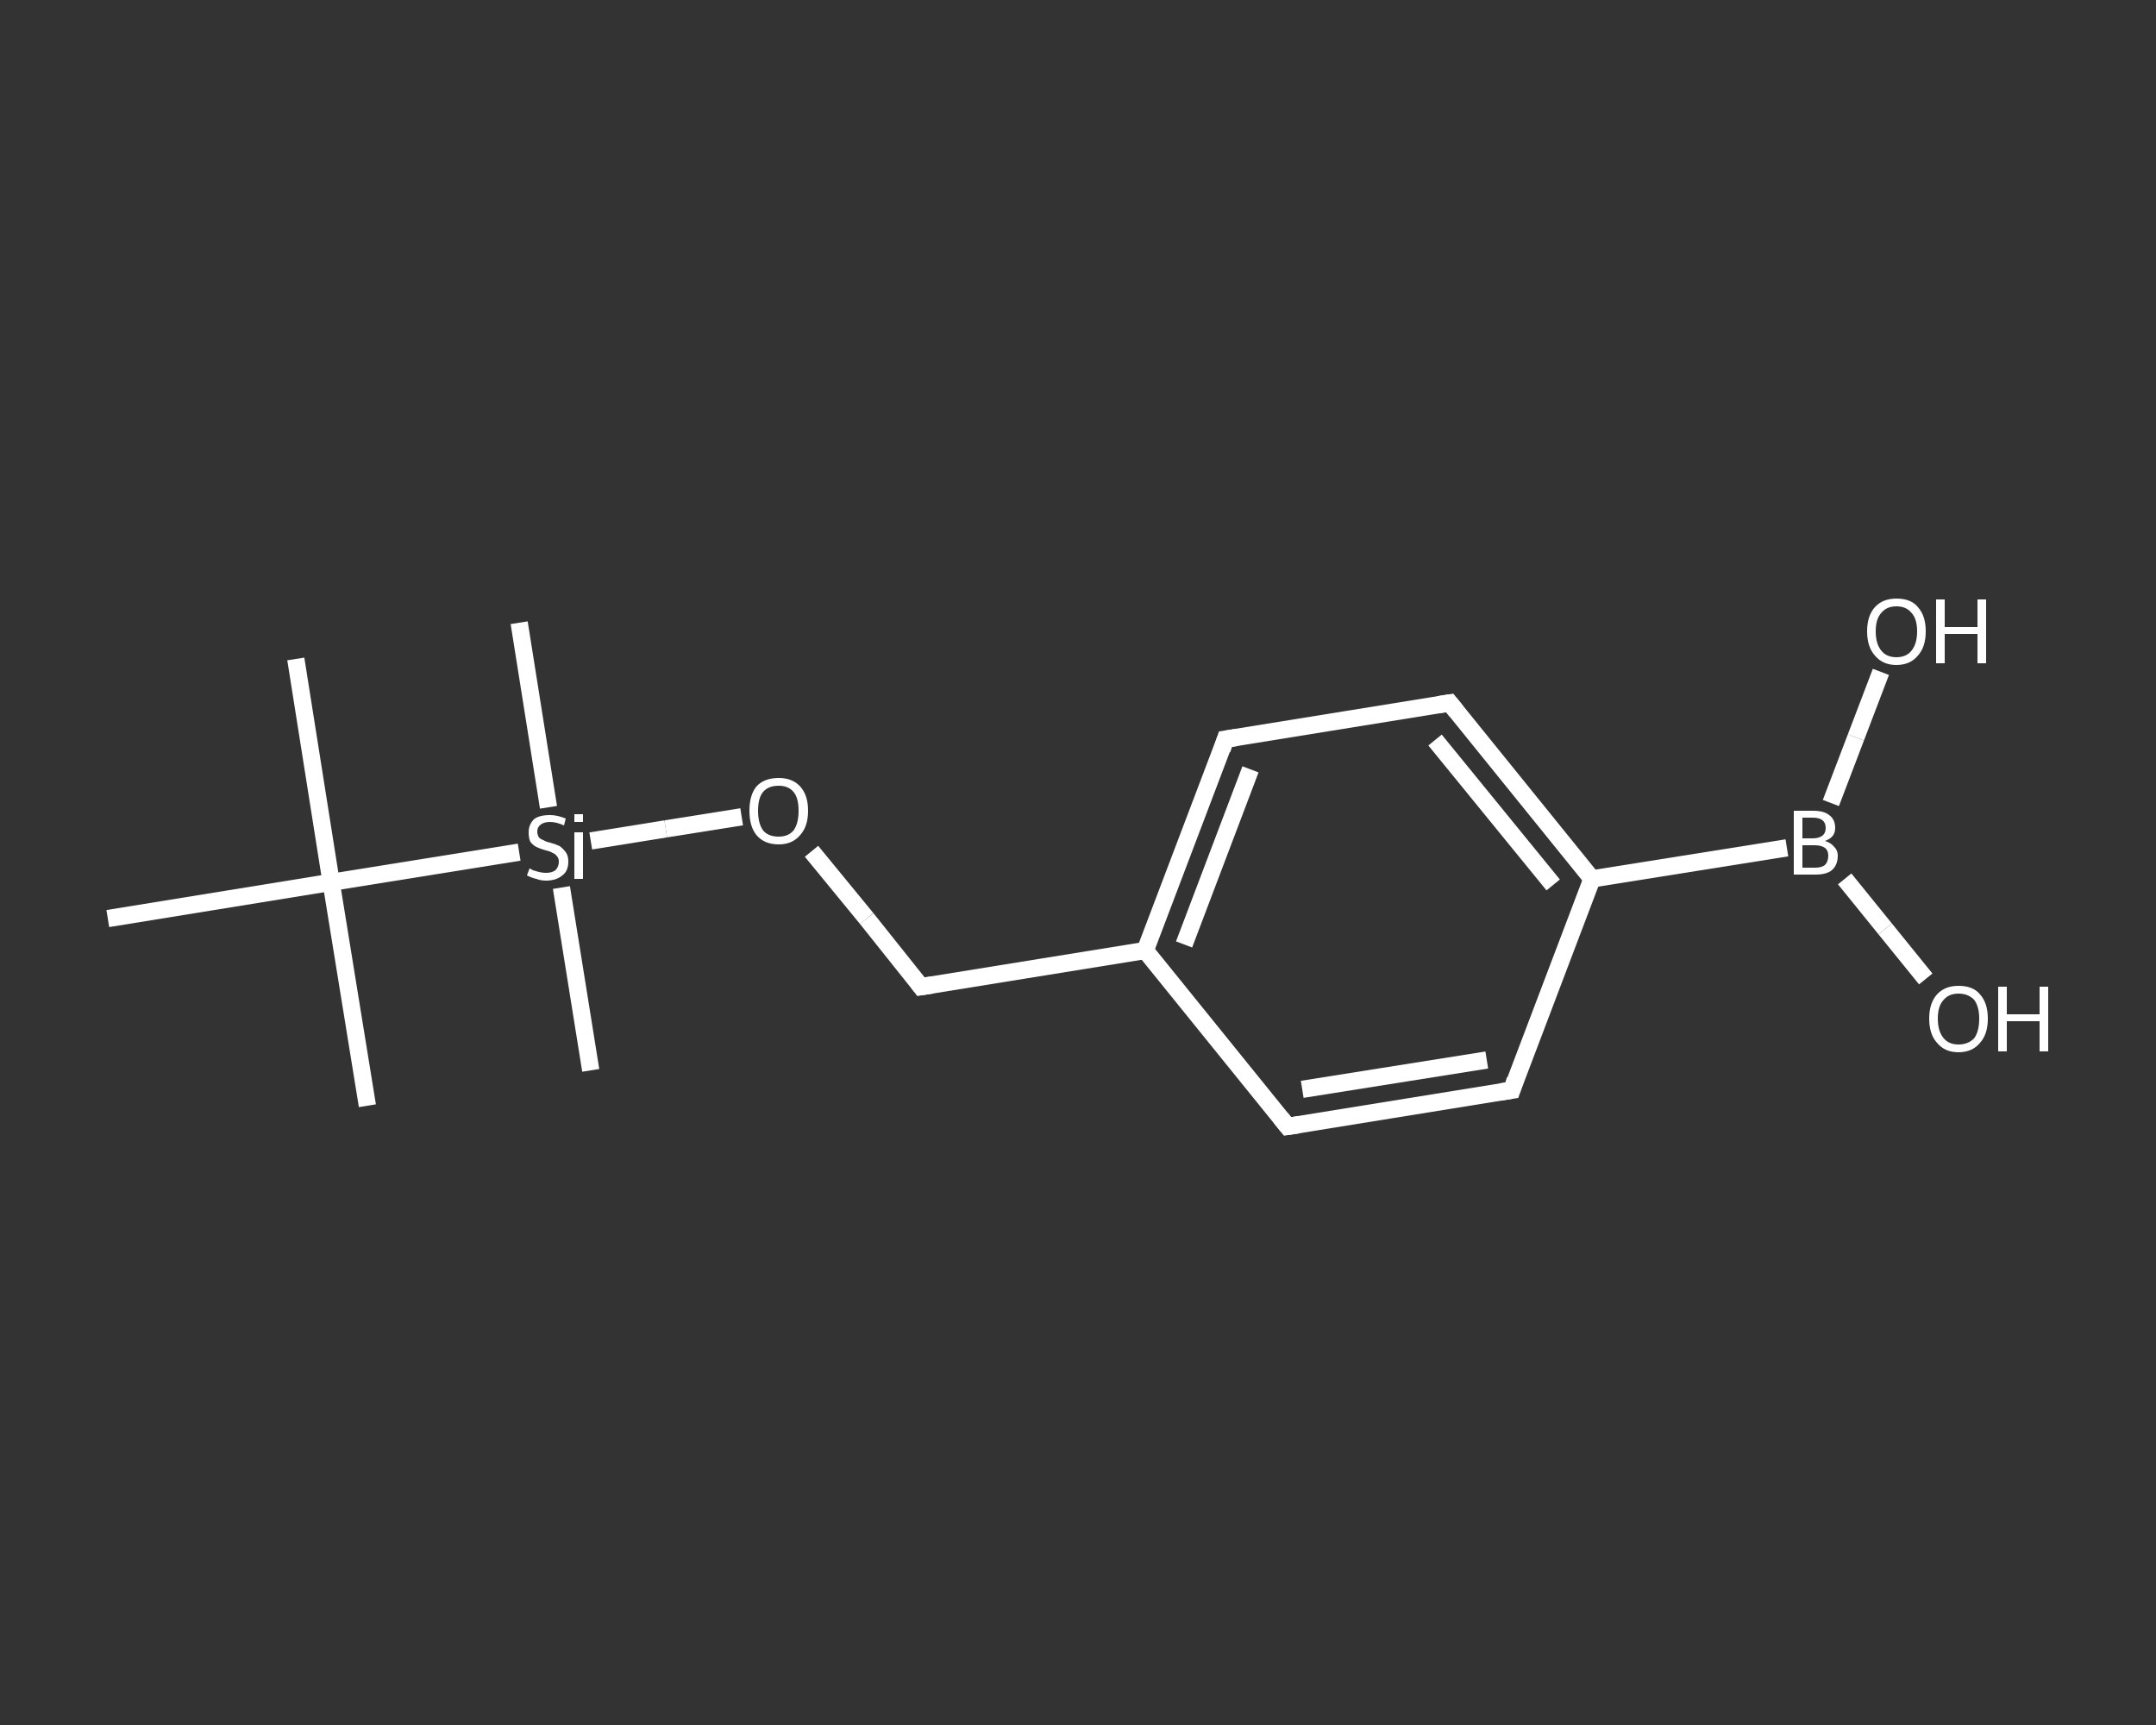 <?xml version='1.0' encoding='iso-8859-1'?>
<svg version='1.1' baseProfile='full'
              xmlns='http://www.w3.org/2000/svg'
                      xmlns:rdkit='http://www.rdkit.org/xml'
                      xmlns:xlink='http://www.w3.org/1999/xlink'
                  xml:space='preserve'
width='250px' height='200px' viewBox='0 0 250 200'>
<rect x="0" y="0" width="250" height="200" fill="#333333" stroke="none"/>
<!-- END OF HEADER -->
<rect style='opacity:1.0;fill:transparent;stroke:none' width='250.0' height='200.0' x='0.0' y='0.0'> </rect>
<path class='bond-0 atom-0 atom-1' d='M 42.6,128.2 L 38.4,102.3' style='fill:none;fill-rule:evenodd;stroke:#FFFFFF;stroke-width:2.0px;stroke-linecap:butt;stroke-linejoin:miter;stroke-opacity:1' />
<path class='bond-1 atom-1 atom-2' d='M 38.4,102.3 L 34.3,76.4' style='fill:none;fill-rule:evenodd;stroke:#FFFFFF;stroke-width:2.0px;stroke-linecap:butt;stroke-linejoin:miter;stroke-opacity:1' />
<path class='bond-2 atom-1 atom-3' d='M 38.4,102.3 L 12.5,106.5' style='fill:none;fill-rule:evenodd;stroke:#FFFFFF;stroke-width:2.0px;stroke-linecap:butt;stroke-linejoin:miter;stroke-opacity:1' />
<path class='bond-3 atom-1 atom-4' d='M 38.4,102.3 L 60.2,98.8' style='fill:none;fill-rule:evenodd;stroke:#FFFFFF;stroke-width:2.0px;stroke-linecap:butt;stroke-linejoin:miter;stroke-opacity:1' />
<path class='bond-4 atom-4 atom-5' d='M 63.6,93.6 L 60.2,72.2' style='fill:none;fill-rule:evenodd;stroke:#FFFFFF;stroke-width:2.0px;stroke-linecap:butt;stroke-linejoin:miter;stroke-opacity:1' />
<path class='bond-5 atom-4 atom-6' d='M 65.1,102.9 L 68.5,124.1' style='fill:none;fill-rule:evenodd;stroke:#FFFFFF;stroke-width:2.0px;stroke-linecap:butt;stroke-linejoin:miter;stroke-opacity:1' />
<path class='bond-6 atom-4 atom-7' d='M 68.5,97.5 L 77.2,96.1' style='fill:none;fill-rule:evenodd;stroke:#FFFFFF;stroke-width:2.0px;stroke-linecap:butt;stroke-linejoin:miter;stroke-opacity:1' />
<path class='bond-6 atom-4 atom-7' d='M 77.2,96.1 L 86.0,94.7' style='fill:none;fill-rule:evenodd;stroke:#FFFFFF;stroke-width:2.0px;stroke-linecap:butt;stroke-linejoin:miter;stroke-opacity:1' />
<path class='bond-7 atom-7 atom-8' d='M 94.1,98.7 L 100.5,106.5' style='fill:none;fill-rule:evenodd;stroke:#FFFFFF;stroke-width:2.0px;stroke-linecap:butt;stroke-linejoin:miter;stroke-opacity:1' />
<path class='bond-7 atom-7 atom-8' d='M 100.5,106.5 L 106.8,114.4' style='fill:none;fill-rule:evenodd;stroke:#FFFFFF;stroke-width:2.0px;stroke-linecap:butt;stroke-linejoin:miter;stroke-opacity:1' />
<path class='bond-8 atom-8 atom-9' d='M 106.8,114.4 L 132.8,110.2' style='fill:none;fill-rule:evenodd;stroke:#FFFFFF;stroke-width:2.0px;stroke-linecap:butt;stroke-linejoin:miter;stroke-opacity:1' />
<path class='bond-9 atom-9 atom-10' d='M 132.8,110.2 L 142.1,85.7' style='fill:none;fill-rule:evenodd;stroke:#FFFFFF;stroke-width:2.0px;stroke-linecap:butt;stroke-linejoin:miter;stroke-opacity:1' />
<path class='bond-9 atom-9 atom-10' d='M 137.3,109.5 L 145.0,89.2' style='fill:none;fill-rule:evenodd;stroke:#FFFFFF;stroke-width:2.0px;stroke-linecap:butt;stroke-linejoin:miter;stroke-opacity:1' />
<path class='bond-10 atom-10 atom-11' d='M 142.1,85.7 L 168.1,81.5' style='fill:none;fill-rule:evenodd;stroke:#FFFFFF;stroke-width:2.0px;stroke-linecap:butt;stroke-linejoin:miter;stroke-opacity:1' />
<path class='bond-11 atom-11 atom-12' d='M 168.1,81.5 L 184.6,101.9' style='fill:none;fill-rule:evenodd;stroke:#FFFFFF;stroke-width:2.0px;stroke-linecap:butt;stroke-linejoin:miter;stroke-opacity:1' />
<path class='bond-11 atom-11 atom-12' d='M 166.4,85.8 L 180.1,102.6' style='fill:none;fill-rule:evenodd;stroke:#FFFFFF;stroke-width:2.0px;stroke-linecap:butt;stroke-linejoin:miter;stroke-opacity:1' />
<path class='bond-12 atom-12 atom-13' d='M 184.6,101.9 L 207.2,98.3' style='fill:none;fill-rule:evenodd;stroke:#FFFFFF;stroke-width:2.0px;stroke-linecap:butt;stroke-linejoin:miter;stroke-opacity:1' />
<path class='bond-13 atom-13 atom-14' d='M 213.9,101.9 L 218.6,107.7' style='fill:none;fill-rule:evenodd;stroke:#FFFFFF;stroke-width:2.0px;stroke-linecap:butt;stroke-linejoin:miter;stroke-opacity:1' />
<path class='bond-13 atom-13 atom-14' d='M 218.6,107.7 L 223.3,113.5' style='fill:none;fill-rule:evenodd;stroke:#FFFFFF;stroke-width:2.0px;stroke-linecap:butt;stroke-linejoin:miter;stroke-opacity:1' />
<path class='bond-14 atom-13 atom-15' d='M 212.3,93.1 L 215.2,85.5' style='fill:none;fill-rule:evenodd;stroke:#FFFFFF;stroke-width:2.0px;stroke-linecap:butt;stroke-linejoin:miter;stroke-opacity:1' />
<path class='bond-14 atom-13 atom-15' d='M 215.2,85.5 L 218.1,77.9' style='fill:none;fill-rule:evenodd;stroke:#FFFFFF;stroke-width:2.0px;stroke-linecap:butt;stroke-linejoin:miter;stroke-opacity:1' />
<path class='bond-15 atom-12 atom-16' d='M 184.6,101.9 L 175.3,126.4' style='fill:none;fill-rule:evenodd;stroke:#FFFFFF;stroke-width:2.0px;stroke-linecap:butt;stroke-linejoin:miter;stroke-opacity:1' />
<path class='bond-16 atom-16 atom-17' d='M 175.3,126.4 L 149.3,130.6' style='fill:none;fill-rule:evenodd;stroke:#FFFFFF;stroke-width:2.0px;stroke-linecap:butt;stroke-linejoin:miter;stroke-opacity:1' />
<path class='bond-16 atom-16 atom-17' d='M 172.4,122.9 L 151.0,126.3' style='fill:none;fill-rule:evenodd;stroke:#FFFFFF;stroke-width:2.0px;stroke-linecap:butt;stroke-linejoin:miter;stroke-opacity:1' />
<path class='bond-17 atom-17 atom-9' d='M 149.3,130.6 L 132.8,110.2' style='fill:none;fill-rule:evenodd;stroke:#FFFFFF;stroke-width:2.0px;stroke-linecap:butt;stroke-linejoin:miter;stroke-opacity:1' />
<path d='M 106.5,114.0 L 106.8,114.4 L 108.1,114.2' style='fill:none;stroke:#FFFFFF;stroke-width:2.0px;stroke-linecap:butt;stroke-linejoin:miter;stroke-opacity:1;' />
<path d='M 141.7,86.9 L 142.1,85.7 L 143.4,85.5' style='fill:none;stroke:#FFFFFF;stroke-width:2.0px;stroke-linecap:butt;stroke-linejoin:miter;stroke-opacity:1;' />
<path d='M 166.8,81.7 L 168.1,81.5 L 168.9,82.5' style='fill:none;stroke:#FFFFFF;stroke-width:2.0px;stroke-linecap:butt;stroke-linejoin:miter;stroke-opacity:1;' />
<path d='M 175.7,125.2 L 175.3,126.4 L 174.0,126.6' style='fill:none;stroke:#FFFFFF;stroke-width:2.0px;stroke-linecap:butt;stroke-linejoin:miter;stroke-opacity:1;' />
<path d='M 150.6,130.4 L 149.3,130.6 L 148.5,129.6' style='fill:none;stroke:#FFFFFF;stroke-width:2.0px;stroke-linecap:butt;stroke-linejoin:miter;stroke-opacity:1;' />
<path class='atom-4' d='M 61.4 100.7
Q 61.5 100.7, 61.8 100.9
Q 62.2 101.0, 62.5 101.1
Q 62.9 101.2, 63.3 101.2
Q 64.0 101.2, 64.4 100.9
Q 64.8 100.5, 64.8 99.9
Q 64.8 99.5, 64.6 99.3
Q 64.4 99.0, 64.1 98.9
Q 63.8 98.7, 63.3 98.6
Q 62.6 98.4, 62.2 98.2
Q 61.8 98.0, 61.5 97.6
Q 61.3 97.2, 61.3 96.5
Q 61.3 95.6, 61.9 95.0
Q 62.5 94.5, 63.8 94.5
Q 64.6 94.5, 65.6 94.9
L 65.4 95.7
Q 64.5 95.3, 63.8 95.3
Q 63.1 95.3, 62.7 95.6
Q 62.3 95.9, 62.3 96.4
Q 62.3 96.8, 62.5 97.1
Q 62.7 97.3, 63.0 97.4
Q 63.3 97.6, 63.8 97.7
Q 64.5 97.9, 64.9 98.1
Q 65.3 98.4, 65.6 98.8
Q 65.9 99.2, 65.9 99.9
Q 65.9 101.0, 65.2 101.5
Q 64.5 102.1, 63.3 102.1
Q 62.7 102.1, 62.2 101.9
Q 61.7 101.8, 61.1 101.5
L 61.4 100.7
' fill='#FFFFFF'/>
<path class='atom-4' d='M 66.6 94.4
L 67.6 94.4
L 67.6 95.3
L 66.6 95.3
L 66.6 94.4
M 66.6 96.5
L 67.6 96.5
L 67.6 101.9
L 66.6 101.9
L 66.6 96.5
' fill='#FFFFFF'/>
<path class='atom-7' d='M 86.9 94.0
Q 86.9 92.2, 87.7 91.2
Q 88.6 90.2, 90.3 90.2
Q 91.9 90.2, 92.8 91.2
Q 93.7 92.2, 93.7 94.0
Q 93.7 95.8, 92.8 96.8
Q 91.9 97.9, 90.3 97.9
Q 88.6 97.9, 87.7 96.8
Q 86.9 95.8, 86.9 94.0
M 90.3 97.0
Q 91.4 97.0, 92.0 96.3
Q 92.6 95.5, 92.6 94.0
Q 92.6 92.5, 92.0 91.8
Q 91.4 91.1, 90.3 91.1
Q 89.1 91.1, 88.5 91.8
Q 87.9 92.5, 87.9 94.0
Q 87.9 95.5, 88.5 96.3
Q 89.1 97.0, 90.3 97.0
' fill='#FFFFFF'/>
<path class='atom-13' d='M 211.6 97.5
Q 212.3 97.7, 212.7 98.2
Q 213.1 98.6, 213.1 99.2
Q 213.1 100.3, 212.4 100.9
Q 211.8 101.4, 210.5 101.4
L 208.0 101.4
L 208.0 94.0
L 210.2 94.0
Q 211.5 94.0, 212.1 94.5
Q 212.8 95.0, 212.8 96.0
Q 212.8 97.1, 211.6 97.5
M 209.0 94.8
L 209.0 97.2
L 210.2 97.2
Q 210.9 97.2, 211.3 96.9
Q 211.7 96.6, 211.7 96.0
Q 211.7 94.8, 210.2 94.8
L 209.0 94.8
M 210.5 100.6
Q 211.2 100.6, 211.6 100.3
Q 212.0 99.9, 212.0 99.2
Q 212.0 98.6, 211.6 98.3
Q 211.2 98.0, 210.4 98.0
L 209.0 98.0
L 209.0 100.6
L 210.5 100.6
' fill='#FFFFFF'/>
<path class='atom-14' d='M 223.7 118.1
Q 223.7 116.3, 224.6 115.3
Q 225.5 114.3, 227.1 114.3
Q 228.8 114.3, 229.6 115.3
Q 230.5 116.3, 230.5 118.1
Q 230.5 119.9, 229.6 120.9
Q 228.7 122.0, 227.1 122.0
Q 225.5 122.0, 224.6 120.9
Q 223.7 119.9, 223.7 118.1
M 227.1 121.1
Q 228.2 121.1, 228.9 120.4
Q 229.5 119.6, 229.5 118.1
Q 229.5 116.7, 228.9 115.9
Q 228.2 115.2, 227.1 115.2
Q 226.0 115.2, 225.4 115.9
Q 224.7 116.6, 224.7 118.1
Q 224.7 119.6, 225.4 120.4
Q 226.0 121.1, 227.1 121.1
' fill='#FFFFFF'/>
<path class='atom-14' d='M 231.7 114.4
L 232.7 114.4
L 232.7 117.6
L 236.5 117.6
L 236.5 114.4
L 237.5 114.4
L 237.5 121.9
L 236.5 121.9
L 236.5 118.4
L 232.7 118.4
L 232.7 121.9
L 231.7 121.9
L 231.7 114.4
' fill='#FFFFFF'/>
<path class='atom-15' d='M 216.5 73.2
Q 216.5 71.4, 217.4 70.4
Q 218.3 69.4, 219.9 69.4
Q 221.6 69.4, 222.4 70.4
Q 223.3 71.4, 223.3 73.2
Q 223.3 75.0, 222.4 76.0
Q 221.5 77.1, 219.9 77.1
Q 218.3 77.1, 217.4 76.0
Q 216.5 75.0, 216.5 73.2
M 219.9 76.2
Q 221.0 76.2, 221.6 75.5
Q 222.3 74.7, 222.3 73.2
Q 222.3 71.7, 221.6 71.0
Q 221.0 70.3, 219.9 70.3
Q 218.8 70.3, 218.2 71.0
Q 217.5 71.7, 217.5 73.2
Q 217.5 74.7, 218.2 75.5
Q 218.8 76.2, 219.9 76.2
' fill='#FFFFFF'/>
<path class='atom-15' d='M 224.5 69.5
L 225.5 69.5
L 225.5 72.7
L 229.3 72.7
L 229.3 69.5
L 230.3 69.5
L 230.3 76.9
L 229.3 76.9
L 229.3 73.5
L 225.5 73.5
L 225.5 76.9
L 224.5 76.9
L 224.5 69.5
' fill='#FFFFFF'/>
</svg>
